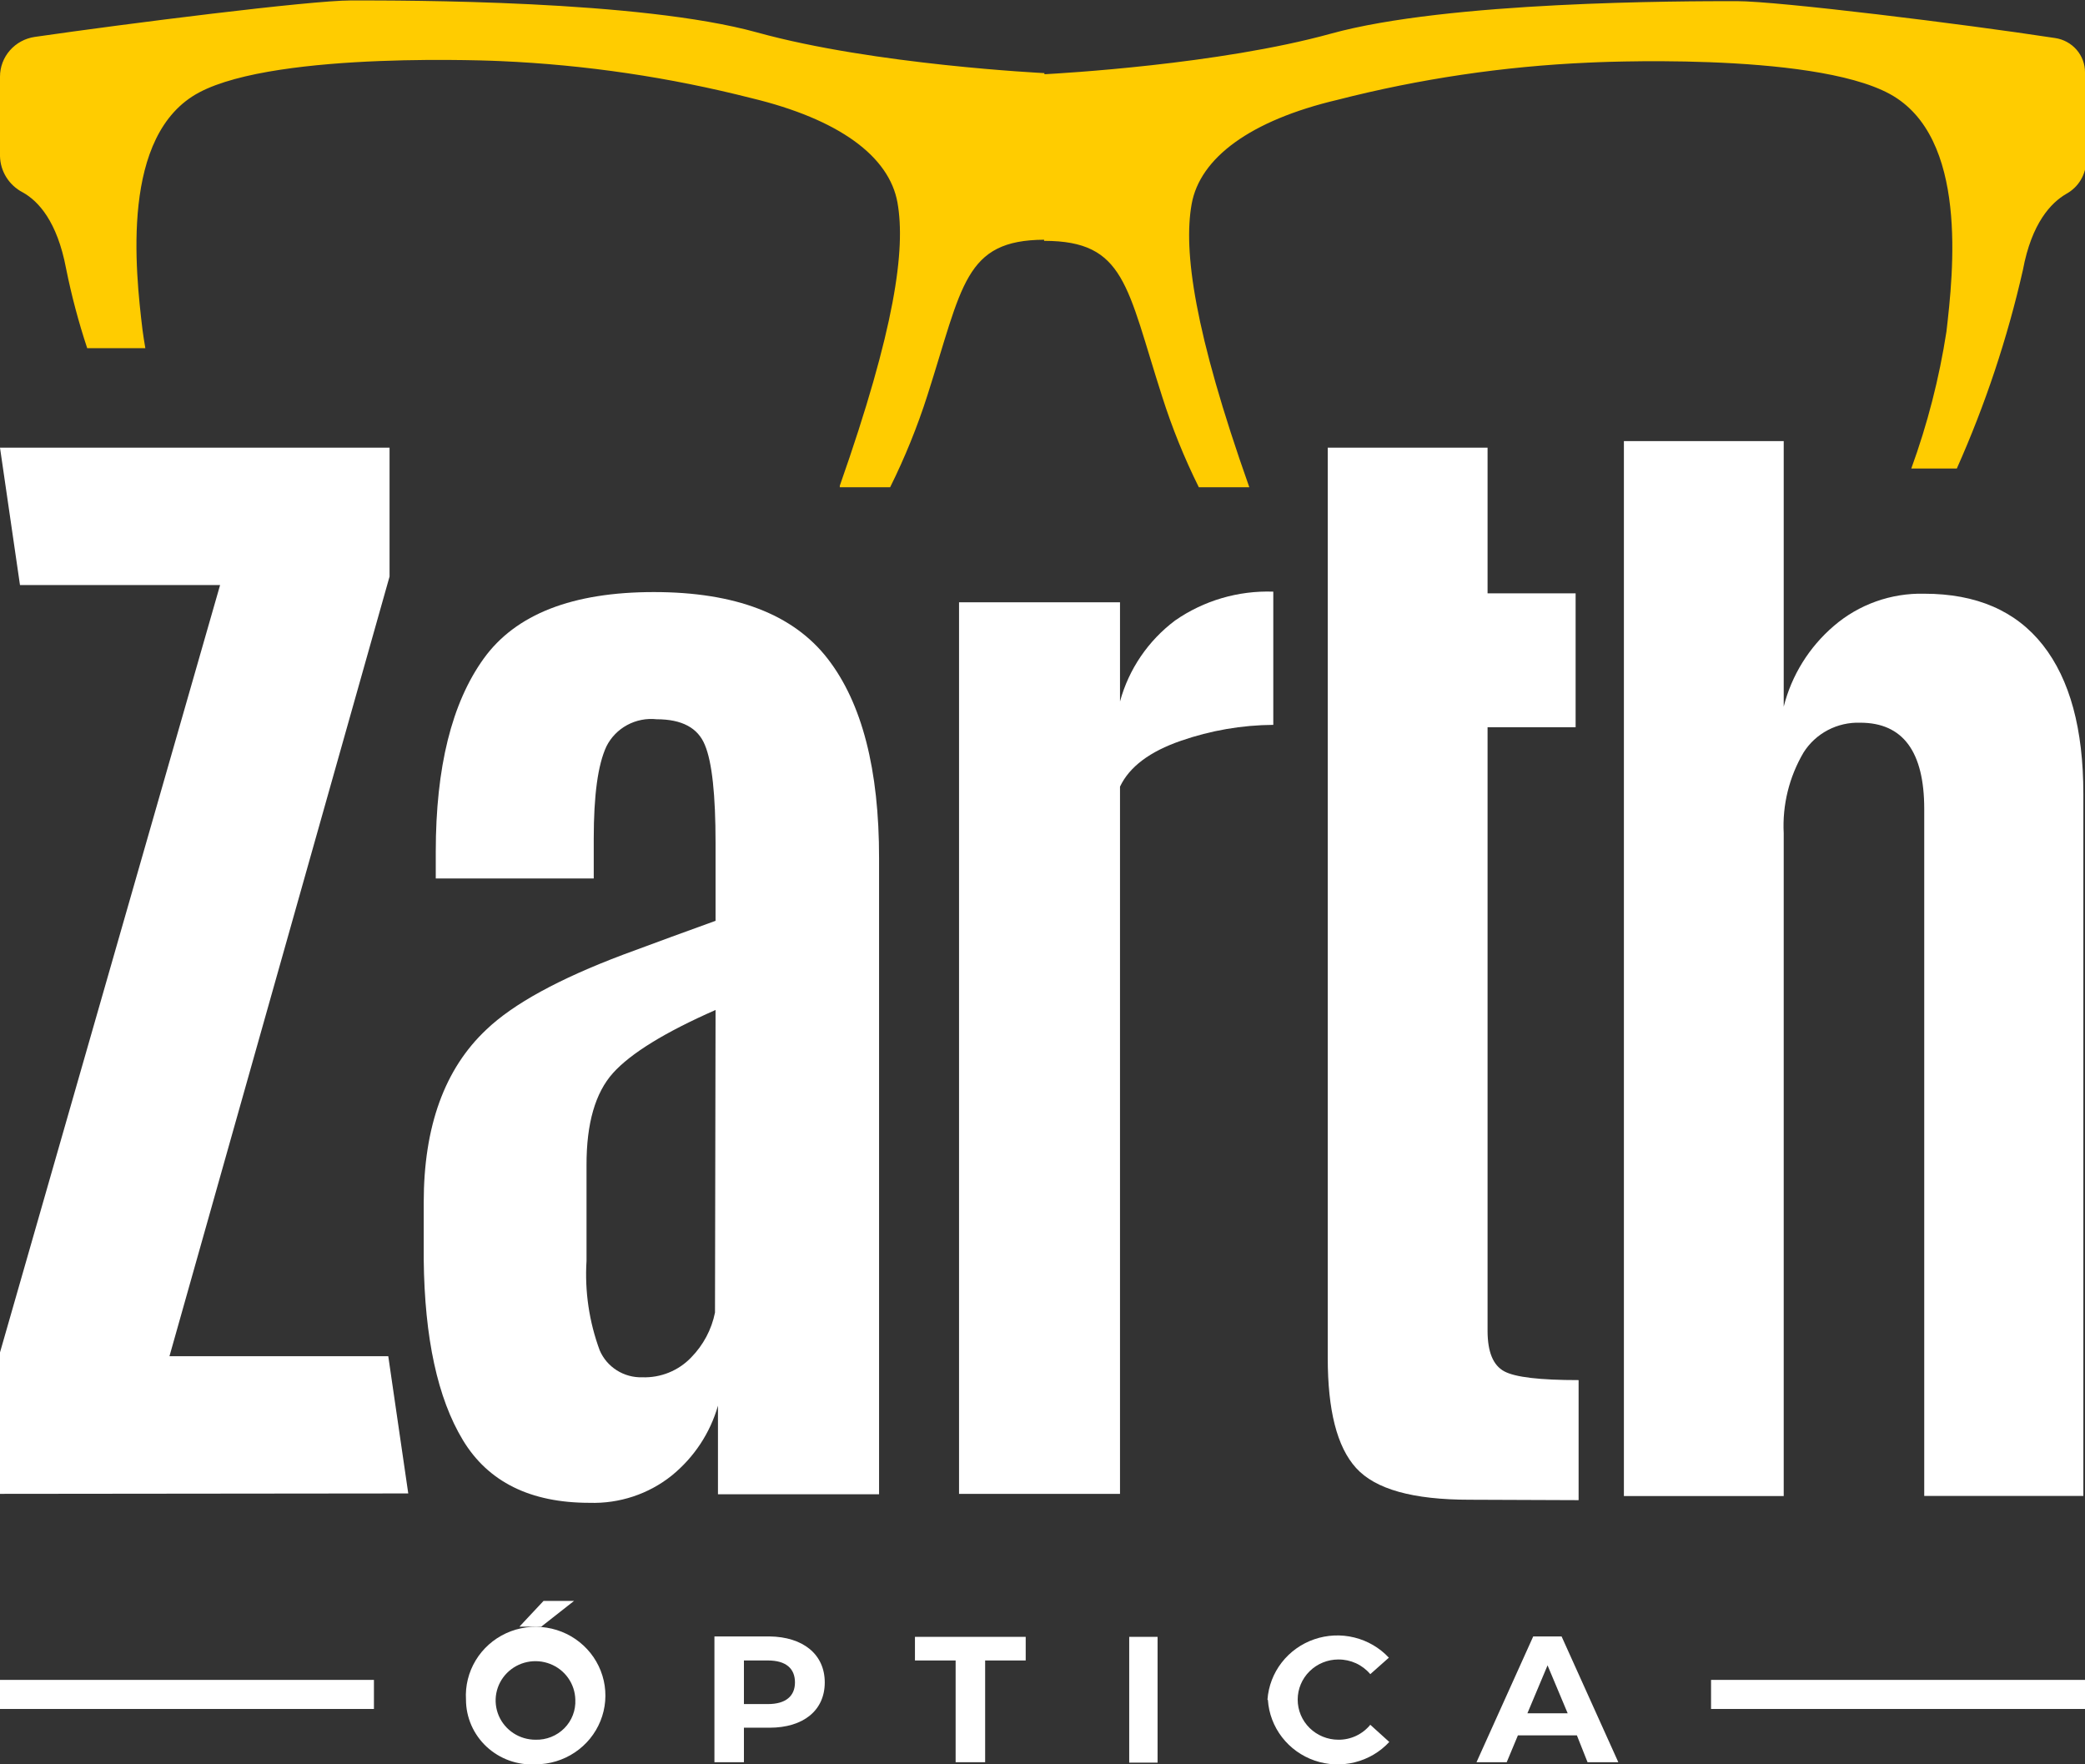 <svg xmlns="http://www.w3.org/2000/svg" width="104" height="88" viewBox="0 0 104 88" fill="none"><rect x="0" y="0" width="104" height="88" fill="#333333" stroke="none"/><g clip-path="url(#clip0_4_18)"><path d="M0 74.51V67.455L10.978 29.182H0.997L0 22.329H19.431V28.757L8.453 67.644H19.367L20.364 74.489L0 74.51Z" fill="white"></path><path d="M29.404 74.957C26.452 74.957 24.347 73.913 23.087 71.826C21.828 69.74 21.178 66.74 21.135 62.826V59.975C21.135 56.182 22.177 53.308 24.262 51.351C25.606 50.069 27.881 48.823 31.087 47.615L33.507 46.722L35.692 45.928V42.044C35.692 39.632 35.515 38.006 35.162 37.164C34.815 36.3 34.009 35.875 32.757 35.875C32.247 35.819 31.733 35.92 31.283 36.163C30.834 36.406 30.471 36.78 30.246 37.234C29.821 38.148 29.616 39.674 29.616 41.828V43.815H21.736V42.484C21.736 38.273 22.533 35.062 24.127 32.849C25.721 30.637 28.55 29.531 32.615 29.531C36.675 29.531 39.564 30.637 41.28 32.849C42.997 35.062 43.853 38.382 43.848 42.811V74.531H35.812V70.111C35.422 71.478 34.617 72.694 33.507 73.597C32.35 74.523 30.893 75.005 29.404 74.957ZM35.692 50.375C33.169 51.486 31.465 52.534 30.578 53.519C29.692 54.505 29.251 56.036 29.256 58.114V62.889C29.162 64.405 29.386 65.924 29.913 67.351C30.088 67.76 30.385 68.107 30.763 68.347C31.142 68.587 31.585 68.709 32.035 68.696C32.49 68.712 32.943 68.632 33.364 68.461C33.785 68.29 34.164 68.033 34.476 67.706C35.082 67.088 35.495 66.311 35.664 65.468L35.692 50.375Z" fill="white"></path><path d="M73.302 74.803C70.472 74.803 68.605 74.28 67.643 73.221C66.681 72.161 66.228 70.328 66.228 67.72V22.329H74.2V29.594H78.592V36.272H74.2V66.375C74.2 67.427 74.476 68.097 75.027 68.396C75.579 68.696 76.817 68.836 78.741 68.836V74.824L73.302 74.803Z" fill="white"></path><path d="M81 74.62V22H88.972V35.246C89.365 33.684 90.237 32.279 91.469 31.223C92.715 30.148 94.326 29.573 95.981 29.613C98.584 29.613 100.558 30.468 101.902 32.178C103.246 33.889 103.918 36.363 103.918 39.603V74.613H95.981V40.349C95.981 37.483 94.913 36.047 92.791 36.047C92.229 36.028 91.671 36.154 91.174 36.415C90.677 36.676 90.259 37.061 89.962 37.532C89.243 38.753 88.899 40.152 88.972 41.562V74.62H81Z" fill="white"></path><path d="M63.512 29.51C61.765 29.449 60.046 29.954 58.617 30.946C57.271 31.956 56.303 33.379 55.866 34.989V30.04H47.837V74.51H55.866V39.235C56.337 38.245 57.351 37.483 58.907 36.948C60.387 36.434 61.943 36.165 63.512 36.154V29.51Z" fill="white"></path><path d="M104 3.612C104.003 3.197 103.853 2.795 103.579 2.48C103.305 2.165 102.924 1.958 102.508 1.897C97.966 1.2 88.693 0.057 86.635 0.057C83.933 0.057 72.24 0.057 66.377 1.681C60.789 3.222 52.852 3.661 52.096 3.703V3.647C52.096 3.647 43.607 3.236 37.765 1.618C31.922 0.001 20.202 0.022 17.507 0.022C15.462 0.022 6.309 1.179 1.733 1.841C1.251 1.912 0.811 2.15 0.493 2.514C0.175 2.877 -0 3.341 9.94731e-08 3.821V7.788C0.008 8.161 0.117 8.525 0.316 8.843C0.515 9.16 0.797 9.42 1.132 9.594C1.91 10.026 2.851 11.037 3.296 13.393C3.566 14.737 3.918 16.064 4.35 17.367H7.25C7.194 17.039 7.144 16.732 7.109 16.46C6.755 13.505 5.991 6.701 9.938 4.609C13.885 2.518 24.976 3.048 24.976 3.048C29.198 3.233 33.39 3.853 37.482 4.895C41.832 5.941 44.357 7.788 44.767 10.11C45.178 12.431 44.647 16.384 41.889 24.227C41.889 24.227 41.889 24.275 41.889 24.303H44.4C45.135 22.822 45.757 21.289 46.26 19.716C48.014 14.244 48.099 11.978 52.081 11.957V12.013C56.127 12.013 56.198 14.271 57.966 19.772C58.459 21.326 59.071 22.841 59.798 24.303H62.316C59.551 16.495 59.027 12.501 59.438 10.186C59.848 7.872 62.373 6.003 66.716 4.979C70.807 3.931 74.999 3.309 79.222 3.124C79.222 3.124 90.327 2.546 94.26 4.686C98.193 6.826 97.429 13.595 97.089 16.537C96.73 18.865 96.142 21.153 95.335 23.369H97.606C99.027 20.182 100.131 16.867 100.902 13.47C101.34 11.113 102.317 10.103 103.066 9.67C103.368 9.504 103.619 9.262 103.794 8.967C103.968 8.673 104.059 8.338 104.057 7.997L104 3.612Z" fill="#FFCC00"></path><path d="M23.243 84.772C23.202 84.086 23.371 83.404 23.728 82.814C24.085 82.224 24.613 81.753 25.245 81.462C25.876 81.172 26.582 81.075 27.27 81.184C27.959 81.293 28.598 81.603 29.105 82.075C29.612 82.546 29.964 83.157 30.115 83.827C30.266 84.498 30.209 85.198 29.951 85.837C29.694 86.475 29.248 87.023 28.671 87.408C28.094 87.794 27.413 88 26.716 88C26.27 88.026 25.823 87.961 25.403 87.811C24.983 87.66 24.599 87.426 24.273 87.124C23.948 86.822 23.689 86.457 23.512 86.053C23.335 85.649 23.243 85.213 23.243 84.772ZM28.697 84.772C28.688 84.386 28.564 84.012 28.341 83.695C28.117 83.378 27.803 83.133 27.439 82.992C27.075 82.85 26.676 82.818 26.293 82.898C25.91 82.979 25.56 83.17 25.287 83.446C25.013 83.722 24.829 84.072 24.756 84.451C24.684 84.831 24.727 85.222 24.879 85.578C25.032 85.933 25.288 86.236 25.614 86.449C25.941 86.662 26.325 86.774 26.716 86.773C26.982 86.78 27.247 86.733 27.494 86.634C27.741 86.535 27.964 86.388 28.15 86.2C28.337 86.012 28.481 85.788 28.575 85.542C28.669 85.297 28.71 85.034 28.697 84.772ZM27.112 79.85H28.633L26.999 81.133H25.91L27.112 79.85Z" fill="white"></path><path d="M41.139 83.915C41.139 85.309 40.078 86.174 38.38 86.174H37.107V87.895H35.636V81.621H38.38C40.057 81.642 41.139 82.513 41.139 83.915ZM39.653 83.915C39.653 83.218 39.201 82.82 38.302 82.82H37.107V84.995H38.302C39.201 84.995 39.653 84.591 39.653 83.915Z" fill="white"></path><path d="M47.667 82.82H45.638V81.642H51.162V82.82H49.139V87.895H47.667V82.82Z" fill="white"></path><path d="M56.325 81.642H57.74V87.916H56.325V81.642Z" fill="white"></path><path d="M63.222 84.772C63.27 84.102 63.516 83.459 63.93 82.925C64.344 82.391 64.908 81.987 65.552 81.765C66.196 81.543 66.891 81.511 67.553 81.674C68.215 81.836 68.814 82.186 69.277 82.681L68.35 83.503C68.157 83.272 67.913 83.087 67.638 82.96C67.363 82.834 67.062 82.769 66.759 82.771C66.22 82.771 65.704 82.982 65.323 83.358C64.942 83.733 64.729 84.242 64.729 84.772C64.729 85.303 64.942 85.812 65.323 86.187C65.704 86.562 66.22 86.773 66.759 86.773C67.064 86.776 67.366 86.71 67.641 86.581C67.917 86.451 68.159 86.262 68.35 86.027L69.298 86.885C68.837 87.382 68.238 87.735 67.575 87.9C66.912 88.064 66.215 88.034 65.569 87.811C64.924 87.588 64.36 87.183 63.946 86.646C63.533 86.11 63.288 85.466 63.243 84.793L63.222 84.772Z" fill="white"></path><path d="M78.656 86.557H75.713L75.155 87.895H73.648L76.477 81.621H77.892L80.722 87.895H79.187L78.656 86.557ZM78.196 85.455L77.192 83.064L76.187 85.455H78.196Z" fill="white"></path><path d="M104 85.239V83.789H85.347V85.239H104Z" fill="white"></path><path d="M18.652 85.239V83.789H-5.53131e-05V85.239H18.652Z" fill="white"></path></g><defs><clipPath id="clip0_4_18"><rect width="104" height="88" fill="white"></rect></clipPath></defs></svg>